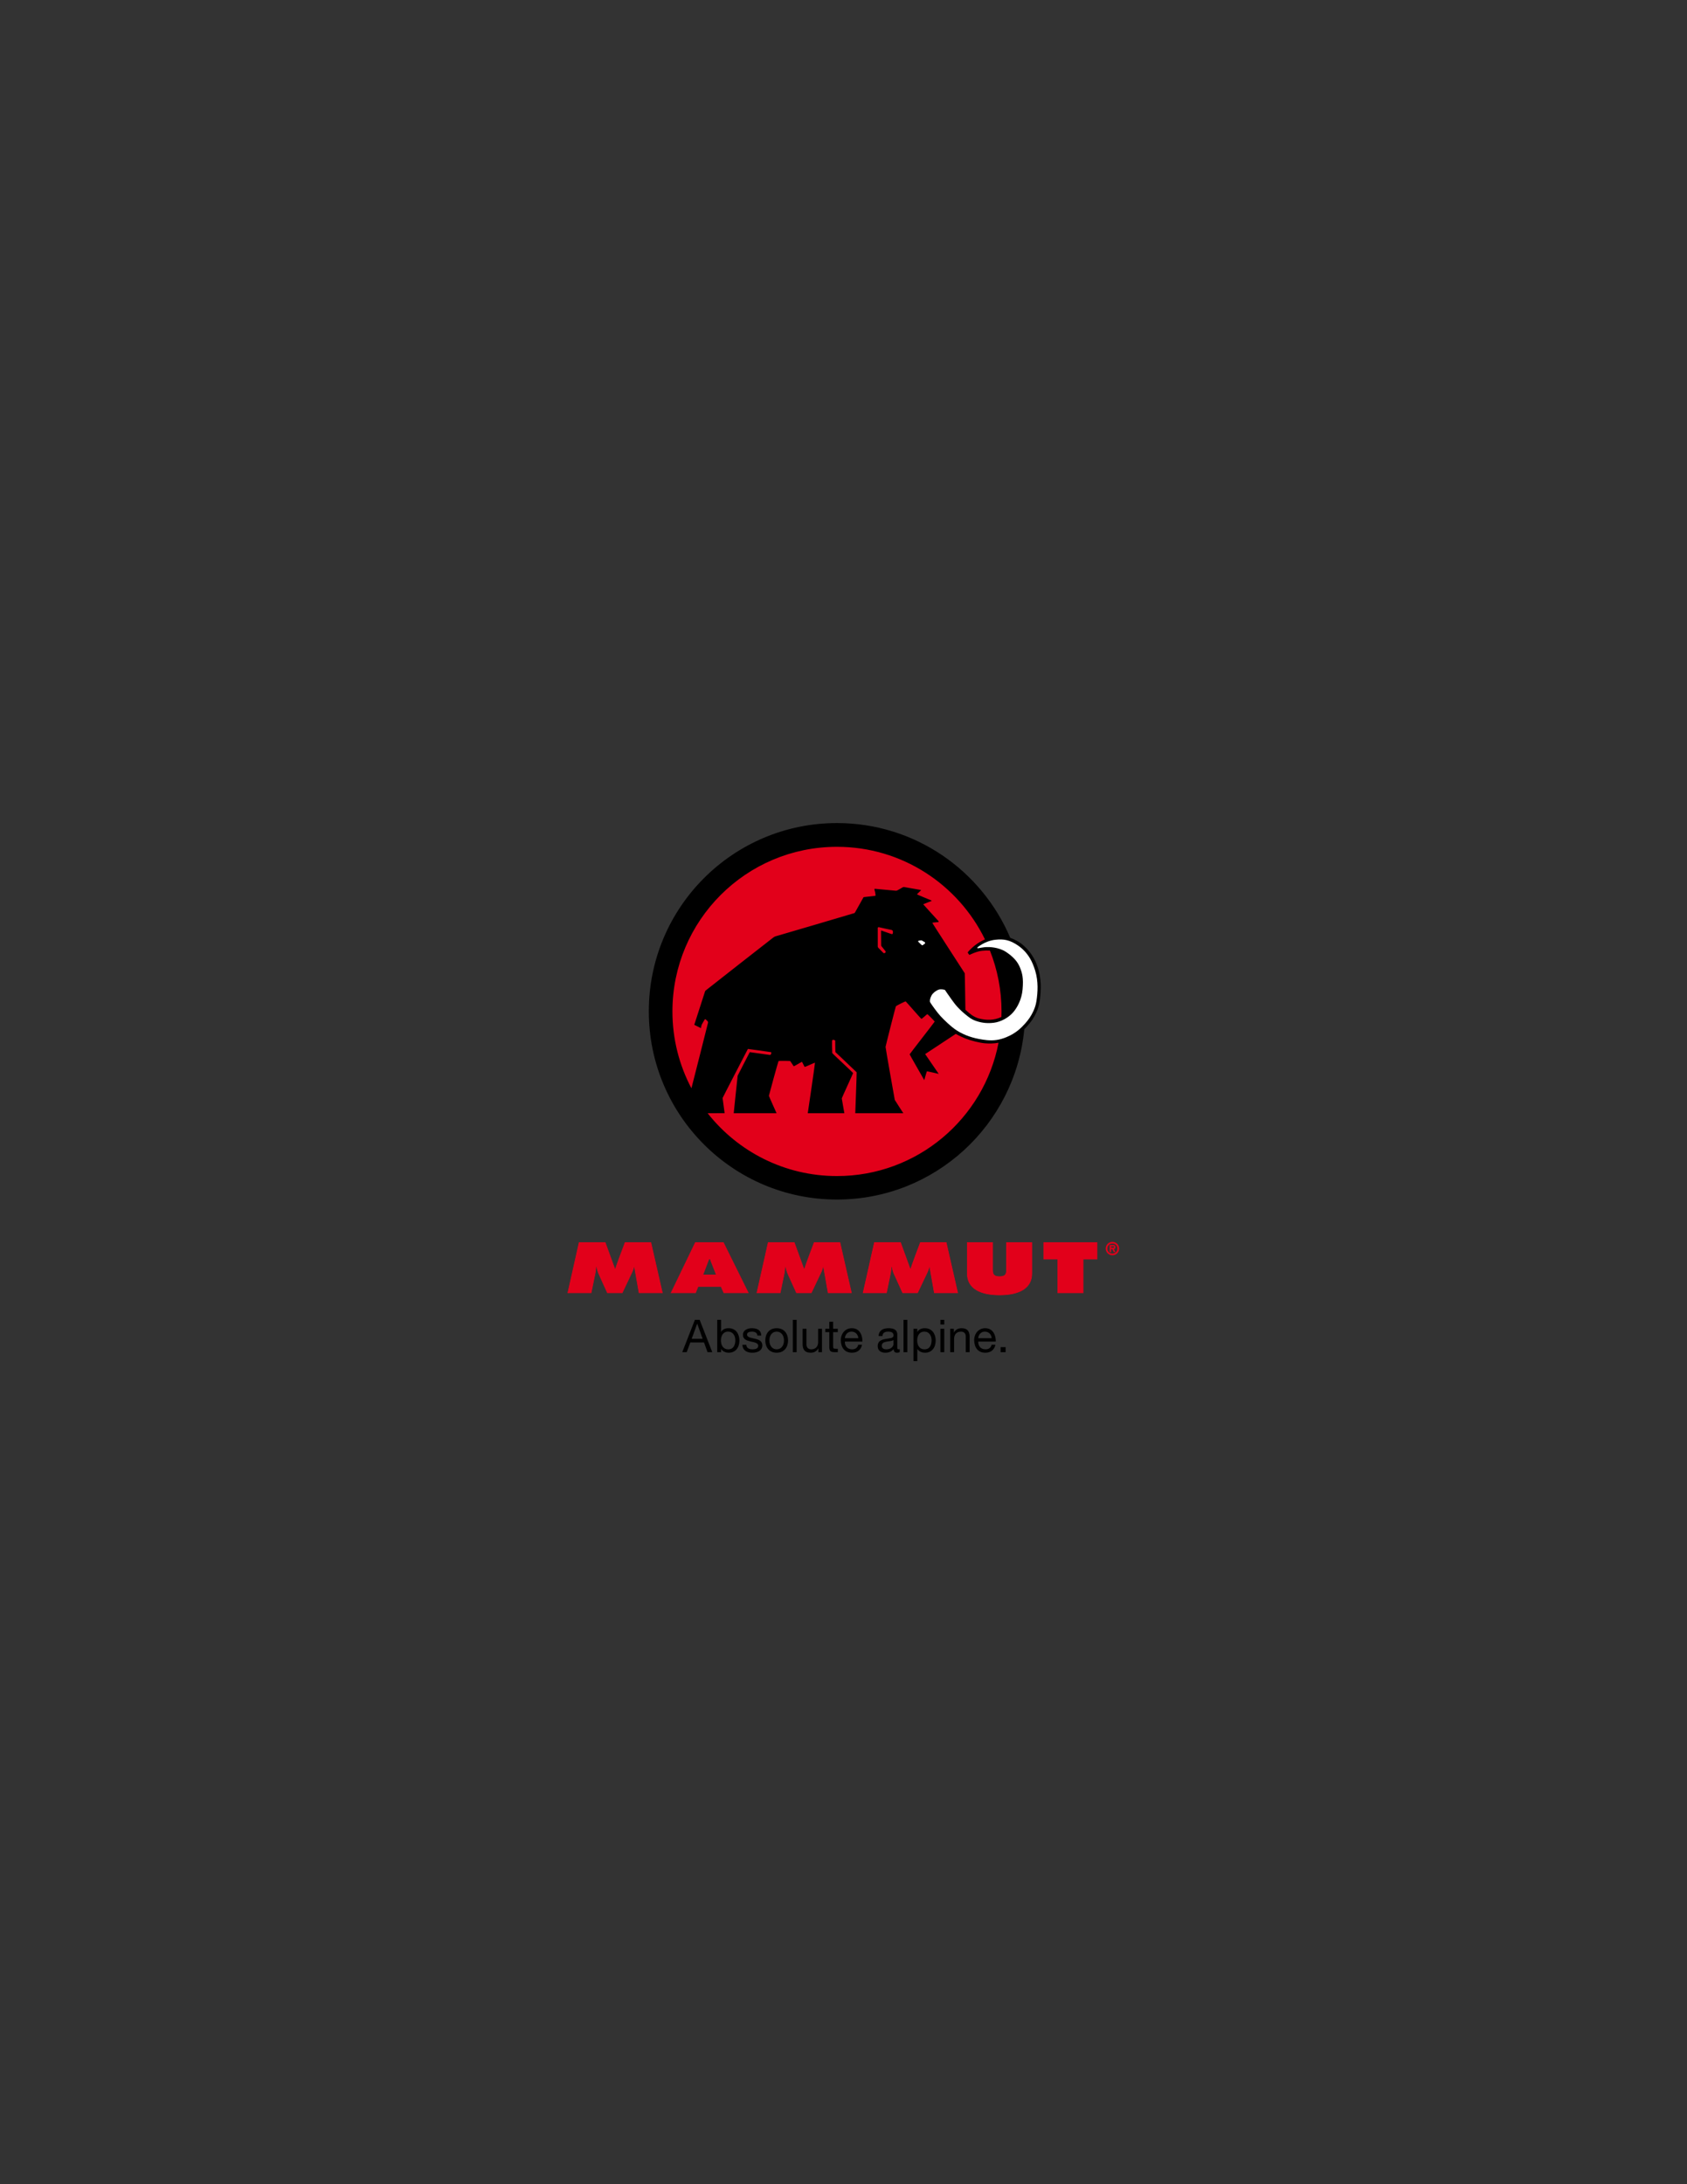 <?xml version="1.0" encoding="utf-8"?>
<!-- Generator: Adobe Illustrator 15.1.0, SVG Export Plug-In . SVG Version: 6.00 Build 0)  -->
<!DOCTYPE svg PUBLIC "-//W3C//DTD SVG 1.1//EN" "http://www.w3.org/Graphics/SVG/1.1/DTD/svg11.dtd">
<svg version="1.1" id="Layer_1" xmlns="http://www.w3.org/2000/svg" xmlns:xlink="http://www.w3.org/1999/xlink" x="0px" y="0px"
	 width="612px" height="792px" viewBox="0 0 612 792" enable-background="new 0 0 612 792" xml:space="preserve">
<rect x="0" y="0" width="612" height="792" fill="#333333" stroke="none"/>
<g>
	<path fill="#E2001A" d="M206,468.782h8.447l1.515-7.311c0.102-0.725,0.167-1.472,0.233-2.199h0.305
		c0.064,0.773,0.302,1.498,0.569,2.273l3.285,7.236h5.369l3.654-7.694c0.27-0.583,0.438-1.213,0.604-1.815h0.171l1.679,9.51h8.452
		l-4.161-18.232h-9.358c0,0-3.321,8.777-3.489,9.573h-0.235l-3.487-9.573h-9.462L206,468.782z"/>
	<path fill="none" stroke="#E2001A" stroke-width="0.213" stroke-miterlimit="3.864" d="M206,468.782h8.447l1.515-7.311
		c0.102-0.725,0.167-1.472,0.233-2.199h0.305c0.064,0.773,0.302,1.498,0.569,2.273l3.285,7.236h5.369l3.654-7.694
		c0.27-0.583,0.438-1.213,0.604-1.815h0.171l1.679,9.51h8.452l-4.161-18.232h-9.358c0,0-3.321,8.777-3.489,9.573h-0.235
		l-3.487-9.573h-9.462L206,468.782z"/>
	<path fill="#E2001A" d="M365.126,450.55v9.682c0,1.424-0.069,2.685-2.513,2.685c-2.449,0-2.521-1.261-2.521-2.685v-9.682h-9.189
		v11.257c0,5.324,4.627,7.741,11.71,7.741c7.075,0,11.709-2.417,11.709-7.741V450.55H365.126z"/>
	<path fill="none" stroke="#E2001A" stroke-width="0.213" stroke-miterlimit="3.864" d="M365.126,450.55v9.682
		c0,1.424-0.069,2.685-2.513,2.685c-2.449,0-2.521-1.261-2.521-2.685v-9.682h-9.189v11.257c0,5.324,4.627,7.741,11.71,7.741
		c7.075,0,11.709-2.417,11.709-7.741V450.55H365.126z"/>
	<polygon fill="#E2001A" points="378.666,456.547 383.731,456.547 383.731,468.782 392.921,468.782 392.921,456.547 
		397.984,456.547 397.984,450.55 378.666,450.55 	"/>
	<polygon fill="none" stroke="#E2001A" stroke-width="0.213" stroke-miterlimit="3.864" points="378.666,456.547 383.731,456.547 
		383.731,468.782 392.921,468.782 392.921,456.547 397.984,456.547 397.984,450.55 378.666,450.55 	"/>
	<path fill="#E2001A" d="M274.588,468.788h8.449l1.513-7.31c0.102-0.726,0.168-1.474,0.235-2.199h0.304
		c0.065,0.772,0.301,1.496,0.57,2.272l3.284,7.236h5.37l3.656-7.695c0.268-0.583,0.436-1.211,0.604-1.813h0.167l1.683,9.509h8.447
		l-4.156-18.234h-9.36c0,0-3.321,8.777-3.489,9.576h-0.235l-3.488-9.576h-9.459L274.588,468.788z"/>
	<path fill="none" stroke="#E2001A" stroke-width="0.213" stroke-miterlimit="3.864" d="M313.129,468.788h8.453l1.511-7.31
		c0.102-0.726,0.169-1.474,0.233-2.199h0.304c0.069,0.772,0.303,1.496,0.57,2.272l3.289,7.236h5.365l3.656-7.695
		c0.271-0.583,0.438-1.211,0.604-1.813h0.168l1.679,9.509h8.452l-4.159-18.234h-9.36c0,0-3.319,8.777-3.485,9.576h-0.237
		l-3.487-9.576h-9.462L313.129,468.788z M274.588,468.788h8.449l1.513-7.31c0.102-0.726,0.168-1.474,0.235-2.199h0.304
		c0.065,0.772,0.301,1.496,0.57,2.272l3.284,7.236h5.37l3.656-7.695c0.268-0.583,0.436-1.211,0.604-1.813h0.167l1.683,9.509h8.447
		l-4.156-18.234h-9.36c0,0-3.321,8.777-3.489,9.576h-0.235l-3.488-9.576h-9.459L274.588,468.788z"/>
	<path fill="#E2001A" d="M313.118,468.788h8.451l1.511-7.31c0.102-0.726,0.17-1.474,0.235-2.199h0.302
		c0.064,0.772,0.303,1.496,0.57,2.272l3.289,7.236h5.367l3.656-7.695c0.27-0.583,0.438-1.211,0.602-1.813h0.169l1.679,9.509h8.451
		l-4.158-18.234h-9.36c0,0-3.319,8.777-3.49,9.576h-0.235l-3.487-9.576h-9.459L313.118,468.788z"/>
	<path fill="#E2001A" d="M313.118,468.788h8.451l1.511-7.31c0.102-0.726,0.17-1.474,0.235-2.199h0.302
		c0.064,0.772,0.303,1.496,0.57,2.272l3.289,7.236h5.367l3.656-7.695c0.27-0.583,0.438-1.211,0.602-1.813h0.169l1.679,9.509h8.451
		l-4.158-18.234h-9.36c0,0-3.319,8.777-3.49,9.576h-0.235l-3.487-9.576h-9.459L313.118,468.788z"/>
	<path fill-rule="evenodd" clip-rule="evenodd" fill="#E2001A" d="M255.138,462.178l2.117-5.558h0.337
		c0.168,0.771,0.6,1.569,0.867,2.347l1.252,3.211H255.138z M253.228,466.51h8.356l1.017,2.272h8.845l-9.023-18.232h-10.163
		l-8.793,18.232h8.852L253.228,466.51z"/>
	<polygon fill="none" stroke="#E2001A" stroke-width="0.213" stroke-miterlimit="3.864" points="253.228,466.51 261.584,466.51 
		262.601,468.782 271.445,468.782 262.422,450.55 252.259,450.55 243.466,468.782 252.317,468.782 	"/>
	<path fill="#E2001A" d="M403.663,452.44c0.268,0,0.5,0,0.5-0.274c0-0.225-0.232-0.225-0.5-0.225h-0.579v0.499H403.663z
		 M404.694,454.009h-0.633l-0.567-1.079h-0.41v1.079h-0.537v-2.555h1.234c0.549,0,0.87,0.179,0.87,0.781
		c0,0.436-0.251,0.662-0.574,0.694L404.694,454.009z M405.361,452.733c0-1.085-0.764-1.795-1.803-1.795
		c-1.06,0-1.804,0.71-1.804,1.795c0,1.088,0.744,1.803,1.804,1.803C404.598,454.536,405.361,453.821,405.361,452.733
		 M401.118,452.733c0-1.349,1.079-2.435,2.44-2.435c1.358,0,2.441,1.086,2.441,2.435c0,1.357-1.083,2.439-2.441,2.439
		C402.197,455.173,401.118,454.091,401.118,452.733"/>
	<path d="M252.091,478.573h1.727l4.581,11.73h-1.727l-1.279-3.533h-4.962l-1.313,3.533h-1.609L252.091,478.573z M250.923,485.456
		h3.978l-1.955-5.469h-0.032L250.923,485.456z"/>
	<path d="M260.188,478.573h1.399v4.386h0.032c0.459-0.935,1.543-1.347,2.711-1.347c2.611,0,3.908,2.072,3.908,4.47
		s-1.28,4.42-3.876,4.42c-0.87,0-2.12-0.332-2.743-1.331h-0.032v1.133h-1.399V478.573z M264.133,482.847
		c-1.873,0-2.596,1.608-2.596,3.203c0,1.677,0.755,3.22,2.676,3.22c1.903,0,2.547-1.627,2.547-3.284
		C266.76,484.393,265.938,482.847,264.133,482.847"/>
	<path d="M270.737,487.627c0.048,1.248,1.131,1.643,2.281,1.643c0.872,0,2.055-0.198,2.055-1.267c0-1.084-1.382-1.265-2.775-1.575
		c-1.382-0.315-2.778-0.773-2.778-2.398c0-1.711,1.692-2.417,3.171-2.417c1.873,0,3.369,0.594,3.483,2.661h-1.396
		c-0.1-1.083-1.051-1.427-1.973-1.427c-0.837,0-1.807,0.229-1.807,1.084c0,0.999,1.479,1.163,2.778,1.476
		c1.394,0.315,2.775,0.775,2.775,2.417c0,2.021-1.891,2.679-3.613,2.679c-1.907,0-3.516-0.772-3.602-2.875H270.737z"/>
	<path d="M281.759,481.612c2.696,0,4.122,1.958,4.122,4.452c0,2.482-1.426,4.438-4.122,4.438c-2.693,0-4.124-1.955-4.124-4.438
		C277.635,483.57,279.065,481.612,281.759,481.612 M281.759,489.27c1.462,0,2.645-1.152,2.645-3.205
		c0-2.069-1.183-3.218-2.645-3.218c-1.463,0-2.644,1.148-2.644,3.218C279.115,488.117,280.296,489.27,281.759,489.27"/>
	<rect x="287.605" y="478.573" width="1.396" height="11.73"/>
	<path d="M298.202,490.304h-1.312v-1.35h-0.037c-0.592,1.054-1.543,1.548-2.76,1.548c-2.232,0-2.923-1.284-2.923-3.107v-5.584h1.396
		v5.75c0,1.031,0.656,1.709,1.725,1.709c1.691,0,2.514-1.138,2.514-2.661v-4.798h1.396V490.304z"/>
	<path d="M302.242,481.811h1.692v1.232h-1.692v5.272c0,0.639,0.18,0.756,1.052,0.756h0.641v1.232h-1.063
		c-1.448,0-2.022-0.296-2.022-1.856v-5.404H299.4v-1.232h1.448v-2.544h1.394V481.811z"/>
	<path d="M312.725,487.61c-0.38,1.871-1.727,2.892-3.632,2.892c-2.711,0-3.99-1.875-4.075-4.472c0-2.545,1.678-4.418,3.993-4.418
		c3.006,0,3.926,2.813,3.844,4.862h-6.358c-0.047,1.479,0.788,2.795,2.646,2.795c1.15,0,1.955-0.559,2.203-1.659H312.725z
		 M311.376,485.245c-0.064-1.334-1.068-2.398-2.447-2.398c-1.463,0-2.333,1.101-2.433,2.398H311.376z"/>
	<path d="M326.391,490.269c-0.246,0.149-0.557,0.233-1.004,0.233c-0.723,0-1.183-0.395-1.183-1.316
		c-0.771,0.906-1.804,1.316-2.986,1.316c-1.546,0-2.813-0.692-2.813-2.385c0-1.923,1.433-2.331,2.877-2.611
		c1.543-0.294,2.859-0.196,2.859-1.247c0-1.216-1.001-1.412-1.891-1.412c-1.183,0-2.052,0.36-2.119,1.608h-1.395
		c0.082-2.103,1.708-2.843,3.596-2.843c1.526,0,3.184,0.346,3.184,2.335v4.368c0,0.656,0,0.954,0.446,0.954
		c0.115,0,0.246-0.02,0.428-0.084V490.269z M324.125,485.916c-0.542,0.393-1.596,0.41-2.53,0.574
		c-0.921,0.164-1.709,0.494-1.709,1.53c0,0.921,0.788,1.249,1.643,1.249c1.841,0,2.597-1.152,2.597-1.923V485.916z"/>
	<rect x="327.77" y="478.573" width="1.396" height="11.73"/>
	<path d="M331.383,481.811h1.398v1.148h0.034c0.46-0.935,1.541-1.347,2.709-1.347c2.609,0,3.91,2.072,3.91,4.47
		s-1.279,4.42-3.878,4.42c-0.87,0-2.119-0.332-2.741-1.331h-0.034v4.383h-1.398V481.811z M335.325,482.847
		c-1.871,0-2.592,1.608-2.592,3.203c0,1.677,0.753,3.22,2.674,3.22c1.91,0,2.549-1.627,2.549-3.284
		C337.956,484.393,337.137,482.847,335.325,482.847"/>
	<path d="M342.558,480.283h-1.4v-1.71h1.4V480.283z M341.157,481.811h1.4v8.493h-1.4V481.811z"/>
	<path d="M344.723,481.811h1.314v1.345h0.034c0.589-1.049,1.541-1.543,2.761-1.543c2.231,0,2.922,1.282,2.922,3.104v5.588h-1.396
		v-5.75c0-1.035-0.656-1.707-1.727-1.707c-1.689,0-2.512,1.131-2.512,2.659v4.798h-1.396V481.811z"/>
	<path d="M361.101,487.61c-0.377,1.871-1.724,2.892-3.63,2.892c-2.711,0-3.992-1.875-4.074-4.472c0-2.545,1.679-4.418,3.994-4.418
		c3.005,0,3.924,2.813,3.842,4.862h-6.357c-0.046,1.479,0.789,2.795,2.646,2.795c1.146,0,1.953-0.559,2.199-1.659H361.101z
		 M359.754,485.245c-0.066-1.334-1.068-2.398-2.449-2.398c-1.457,0-2.333,1.101-2.43,2.398H359.754z"/>
	<rect x="362.989" y="488.479" width="1.823" height="1.824"/>
	<path fill="#E2001A" d="M367.146,366.82c0,35.191-28.525,63.721-63.719,63.721c-35.194,0-63.719-28.529-63.719-63.721
		s28.524-63.719,63.719-63.719C338.621,303.102,367.146,331.629,367.146,366.82"/>
	<path d="M377.114,353.286c-0.254-1.34-0.636-2.59-1.101-3.766c-1.126-2.843-2.9-5.269-5.542-7.368c0,0-1.897-1.364-3.81-2.022
		c-0.054-0.018-0.109-0.032-0.166-0.054c-10.372-24.464-34.613-41.63-62.866-41.63c-37.699,0-68.257,30.563-68.257,68.26
		s30.558,68.257,68.257,68.257c35.509,0,64.68-27.117,67.951-61.768c0.056-0.061,0.119-0.118,0.184-0.181
		c1.066-1.095,2.012-2.197,2.775-3.335c0.553-0.833,0.997-1.664,1.398-2.522c0.524-1.099,0.9-2.351,1.159-3.732
		c0.298-1.579,0.412-3.327,0.468-5.212C377.611,356.445,377.396,354.808,377.114,353.286 M303.63,426.444
		c-19.039,0-35.996-8.913-46.925-22.792l6.17-0.003c0,0-0.738-5.365-0.738-5.499c0-0.127,9.181-17.801,9.181-17.801
		s8.19,1.095,8.372,1.163c0.175,0.067,0.121,0.354,0.069,0.551c-0.087,0.33-0.294,0.507-0.526,0.451
		c-0.132-0.03-7.234-1.002-7.234-1.002s-4.354,8.398-4.395,8.551c-0.045,0.156-1.431,13.604-1.431,13.604l15.55-0.002
		c0,0-2.786-6.177-2.786-6.323c0-0.147,3.386-12.531,3.505-12.617c0.116-0.091,4.146-0.046,4.234,0.013
		c0.088,0.057,1.199,1.878,1.29,1.903c0.087,0.03,2.849-1.604,2.938-1.631c0.091-0.032,0.9,1.809,1.019,1.868
		c0.117,0.059,3.641-1.597,3.729-1.54c0.089,0.063-2.615,18.316-2.615,18.316h13.276c0,0-0.937-5.199-0.937-5.376
		c0-0.175,4.103-9.028,4.103-9.171c0-0.148-7.534-7.096-7.562-7.269c-0.03-0.177-0.119-4.545-0.03-4.634
		c0.088-0.086,0.352-0.205,0.585-0.148c0.237,0.063,0.528,0.207,0.528,0.321c0,0.121,0.03,4.047,0.089,4.135
		c0.061,0.089,7.62,7.181,7.679,7.3c0.059,0.116-0.499,14.844-0.499,14.844h17.438c0,0-3.075-4.703-3.104-4.823
		c-0.03-0.115-3.371-18.872-3.345-19.224c0.03-0.352,3.639-14.567,3.751-14.742c0.116-0.175,3.401-1.817,3.546-1.759
		c0.148,0.056,5.512,6.302,5.721,6.33c0.203,0.029,1.962-1.671,2.113-1.699c0.141-0.032,2.693,2.579,2.693,2.693
		c0,0.119-9.088,11.756-9.088,11.873c0,0.116,5.305,9.351,5.305,9.351s0.878-3.168,0.967-3.193c0.089-0.035,4.279,0.935,4.279,0.935
		l-4.923-7.181l11.108-7.329c0,0,1.411,0.85,3.434,1.653c2.016,0.805,5.167,1.588,7.062,1.761c1.625,0.145,3.322,0.107,5.016-0.189
		C356.939,405.644,332.717,426.444,303.63,426.444 M319.657,342.816c0,0.089,0.066,0.207,0.107,0.272
		c0.046,0.066,1.448,1.75,1.518,1.884c0.064,0.132-0.023,0.396-0.13,0.505c-0.112,0.11-0.483,0.218-0.662,0.087
		c-0.116-0.087-1.78-1.778-1.867-1.891c-0.086-0.11-0.173-0.285-0.198-0.374c-0.021-0.088-0.009-6.639-0.009-6.856
		c0-0.22,0.358-0.266,0.514-0.22c0.155,0.043,1.211,0.285,2.044,0.462c0,0,2.443,0.505,2.572,0.548
		c0.132,0.045,0.309,0.264,0.353,0.352c0.043,0.089,0.066,0.813-0.065,1.011c-0.088,0.134-0.328,0.134-0.526,0.066
		c-0.13-0.041-3.41-1.165-3.521-1.209c-0.107-0.045-0.175,0.044-0.175,0.132C319.611,337.674,319.657,342.729,319.657,342.816
		 M363.285,368.754c-0.048,0.023-0.093,0.045-0.143,0.069c-1.252,0.569-2.553,0.867-3.87,0.94c-1.398,0.078-2.822-0.125-4.249-0.489
		c-0.608-0.153-1.755-0.685-2.435-1.166c-1.254-0.904-2.369-1.983-2.369-1.983s-0.178-13.072-0.238-13.217
		c-0.056-0.146-11.81-18.172-11.749-18.29c0.059-0.117,2.135-0.231,2.228-0.292c0.086-0.061,0.086-0.205,0.03-0.293
		c-0.061-0.089-5.454-5.95-5.482-6.039c-0.029-0.089-0.063-0.116,0.057-0.177c0.116-0.057,2.756-1.054,2.845-1.111
		c0.086-0.059,0.086-0.117,0-0.178c-0.089-0.056-5.13-2.11-5.187-2.199c-0.061-0.086,0-0.116,0.057-0.202
		c0.058-0.089,1.232-1.175,1.288-1.263c0.061-0.086,0.061-0.145-0.086-0.173c-0.143-0.032-5.953-1.058-6.069-1.058
		s-0.259,0.028-0.38,0.089c-0.116,0.061-2.02,1.174-2.141,1.202c-0.117,0.027-0.292,0.058-0.382,0.058
		c-0.087,0-7.504-0.703-7.616-0.703c-0.119,0-0.21,0.089-0.18,0.235c0.034,0.145,0.266,0.967,0.292,1.172
		c0.029,0.207,0.122,0.881,0.122,0.967c0,0.089-0.032,0.145-0.148,0.177c-0.116,0.028-4.047,0.469-4.133,0.469
		c-0.087,0-0.116,0.116-0.177,0.205c-0.059,0.086-2.961,5.305-3.018,5.394c-0.059,0.088-0.119,0.145-0.235,0.204
		c-0.118,0.061-28.399,8.383-28.62,8.426c-0.22,0.046-0.483,0.221-0.792,0.44c-0.309,0.221-24.486,19.126-24.575,19.24
		c-0.088,0.119-0.146,0.264-0.205,0.412c-0.058,0.145-3.867,11.987-3.867,11.987l2.43,1.202c0,0,0.117-0.881,0.294-1.289
		c0.177-0.41,1.144-1.964,1.144-1.964s0.117,0,0.205,0.03c0.089,0.026,0.762,0.671,0.851,0.818c0.089,0.146,0.089,0.321,0.061,0.47
		c-0.032,0.145-5.836,23.186-5.895,23.272l-0.123,0.459c-4.392-8.319-6.887-17.796-6.887-27.855
		c0-32.969,26.728-59.693,59.693-59.693c23.603,0,44.006,13.702,53.696,33.584c-0.066,0.025-0.132,0.045-0.189,0.073
		c-3.516,1.502-5.982,4.398-6.067,4.631c-0.043,0.117,0.524,0.881,0.646,0.911c0,0,2.458-1.293,4.571-1.498
		c0.861-0.084,1.814-0.136,2.825-0.08c2.717,6.829,4.213,14.274,4.213,22.072C363.324,367.42,363.309,368.089,363.285,368.754"/>
	<path fill="#FFFFFF" d="M342.852,359.019c-0.167-0.221-1.457-0.38-2.072-0.251c-0.613,0.134-1.696,0.772-2.376,1.528
		c-0.731,0.818-1.054,2.063-1.054,2.59c0,0.528,0.091,0.528,0.356,0.969c0.261,0.438,2.285,3.296,3.514,4.616
		c1.23,1.319,3.813,3.87,5.892,5.188c1.846,1.174,4.482,2.415,8.044,3.078c1.019,0.188,1.966,0.339,2.886,0.423
		c2.303,0.218,4.42-0.005,6.962-1.04c3.562-1.45,5.421-3.363,6.919-5.026c1.161-1.284,2.174-2.745,2.953-4.448
		c0.5-1.101,0.915-2.31,1.122-3.671c0.477-3.158,0.731-7.077-0.453-10.99c-0.51-1.666-1.123-3.181-1.93-4.534
		c-1.086-1.823-2.508-3.354-4.254-4.566c-3.002-2.076-5.249-2.456-8.266-2.126c-2.024,0.22-3.671,0.981-4.669,1.541
		c-0.992,0.557-1.782,1.144-1.845,1.261c-0.059,0.116-0.023,0.321,0.207,0.291c0.235-0.03,1.882-0.38,2.959-0.437
		c1.088-0.06,4.554,0.024,7.152,1.725c2.553,1.673,4.228,3.451,5.134,5.715c0.788,1.994,1.313,3.724,0.931,7.944
		c-0.332,3.66-1.934,6.516-3.334,8.178c-1.762,2.08-4.557,3.555-7.036,3.872c-2.053,0.261-4.097,0.161-6.362-0.594
		c-0.995-0.328-1.759-0.682-2.873-1.52c-1.691-1.273-2.933-2.443-3.999-3.589c-0.809-0.872-1.467-1.766-2.21-2.802
		C343.417,359.939,343.007,359.24,342.852,359.019"/>
	<path fill="#FFFFFF" d="M333.791,342.13c0.198,0.176,0.592,0.579,0.682,0.622c0.087,0.043,0.24-0.023,0.353-0.064
		c0.109-0.048,0.282-0.266,0.395-0.333c0.11-0.064,0.291-0.129,0.358-0.284c0.064-0.153,0.015-0.353-0.141-0.462
		c-0.153-0.108-0.965-0.57-1.074-0.615c-0.112-0.043-0.352,0-0.464,0.023c-0.108,0.021-0.458,0.041-0.594,0.087
		c-0.128,0.043-0.33,0.198-0.239,0.306C333.148,341.52,333.791,342.13,333.791,342.13"/>
</g>
</svg>
